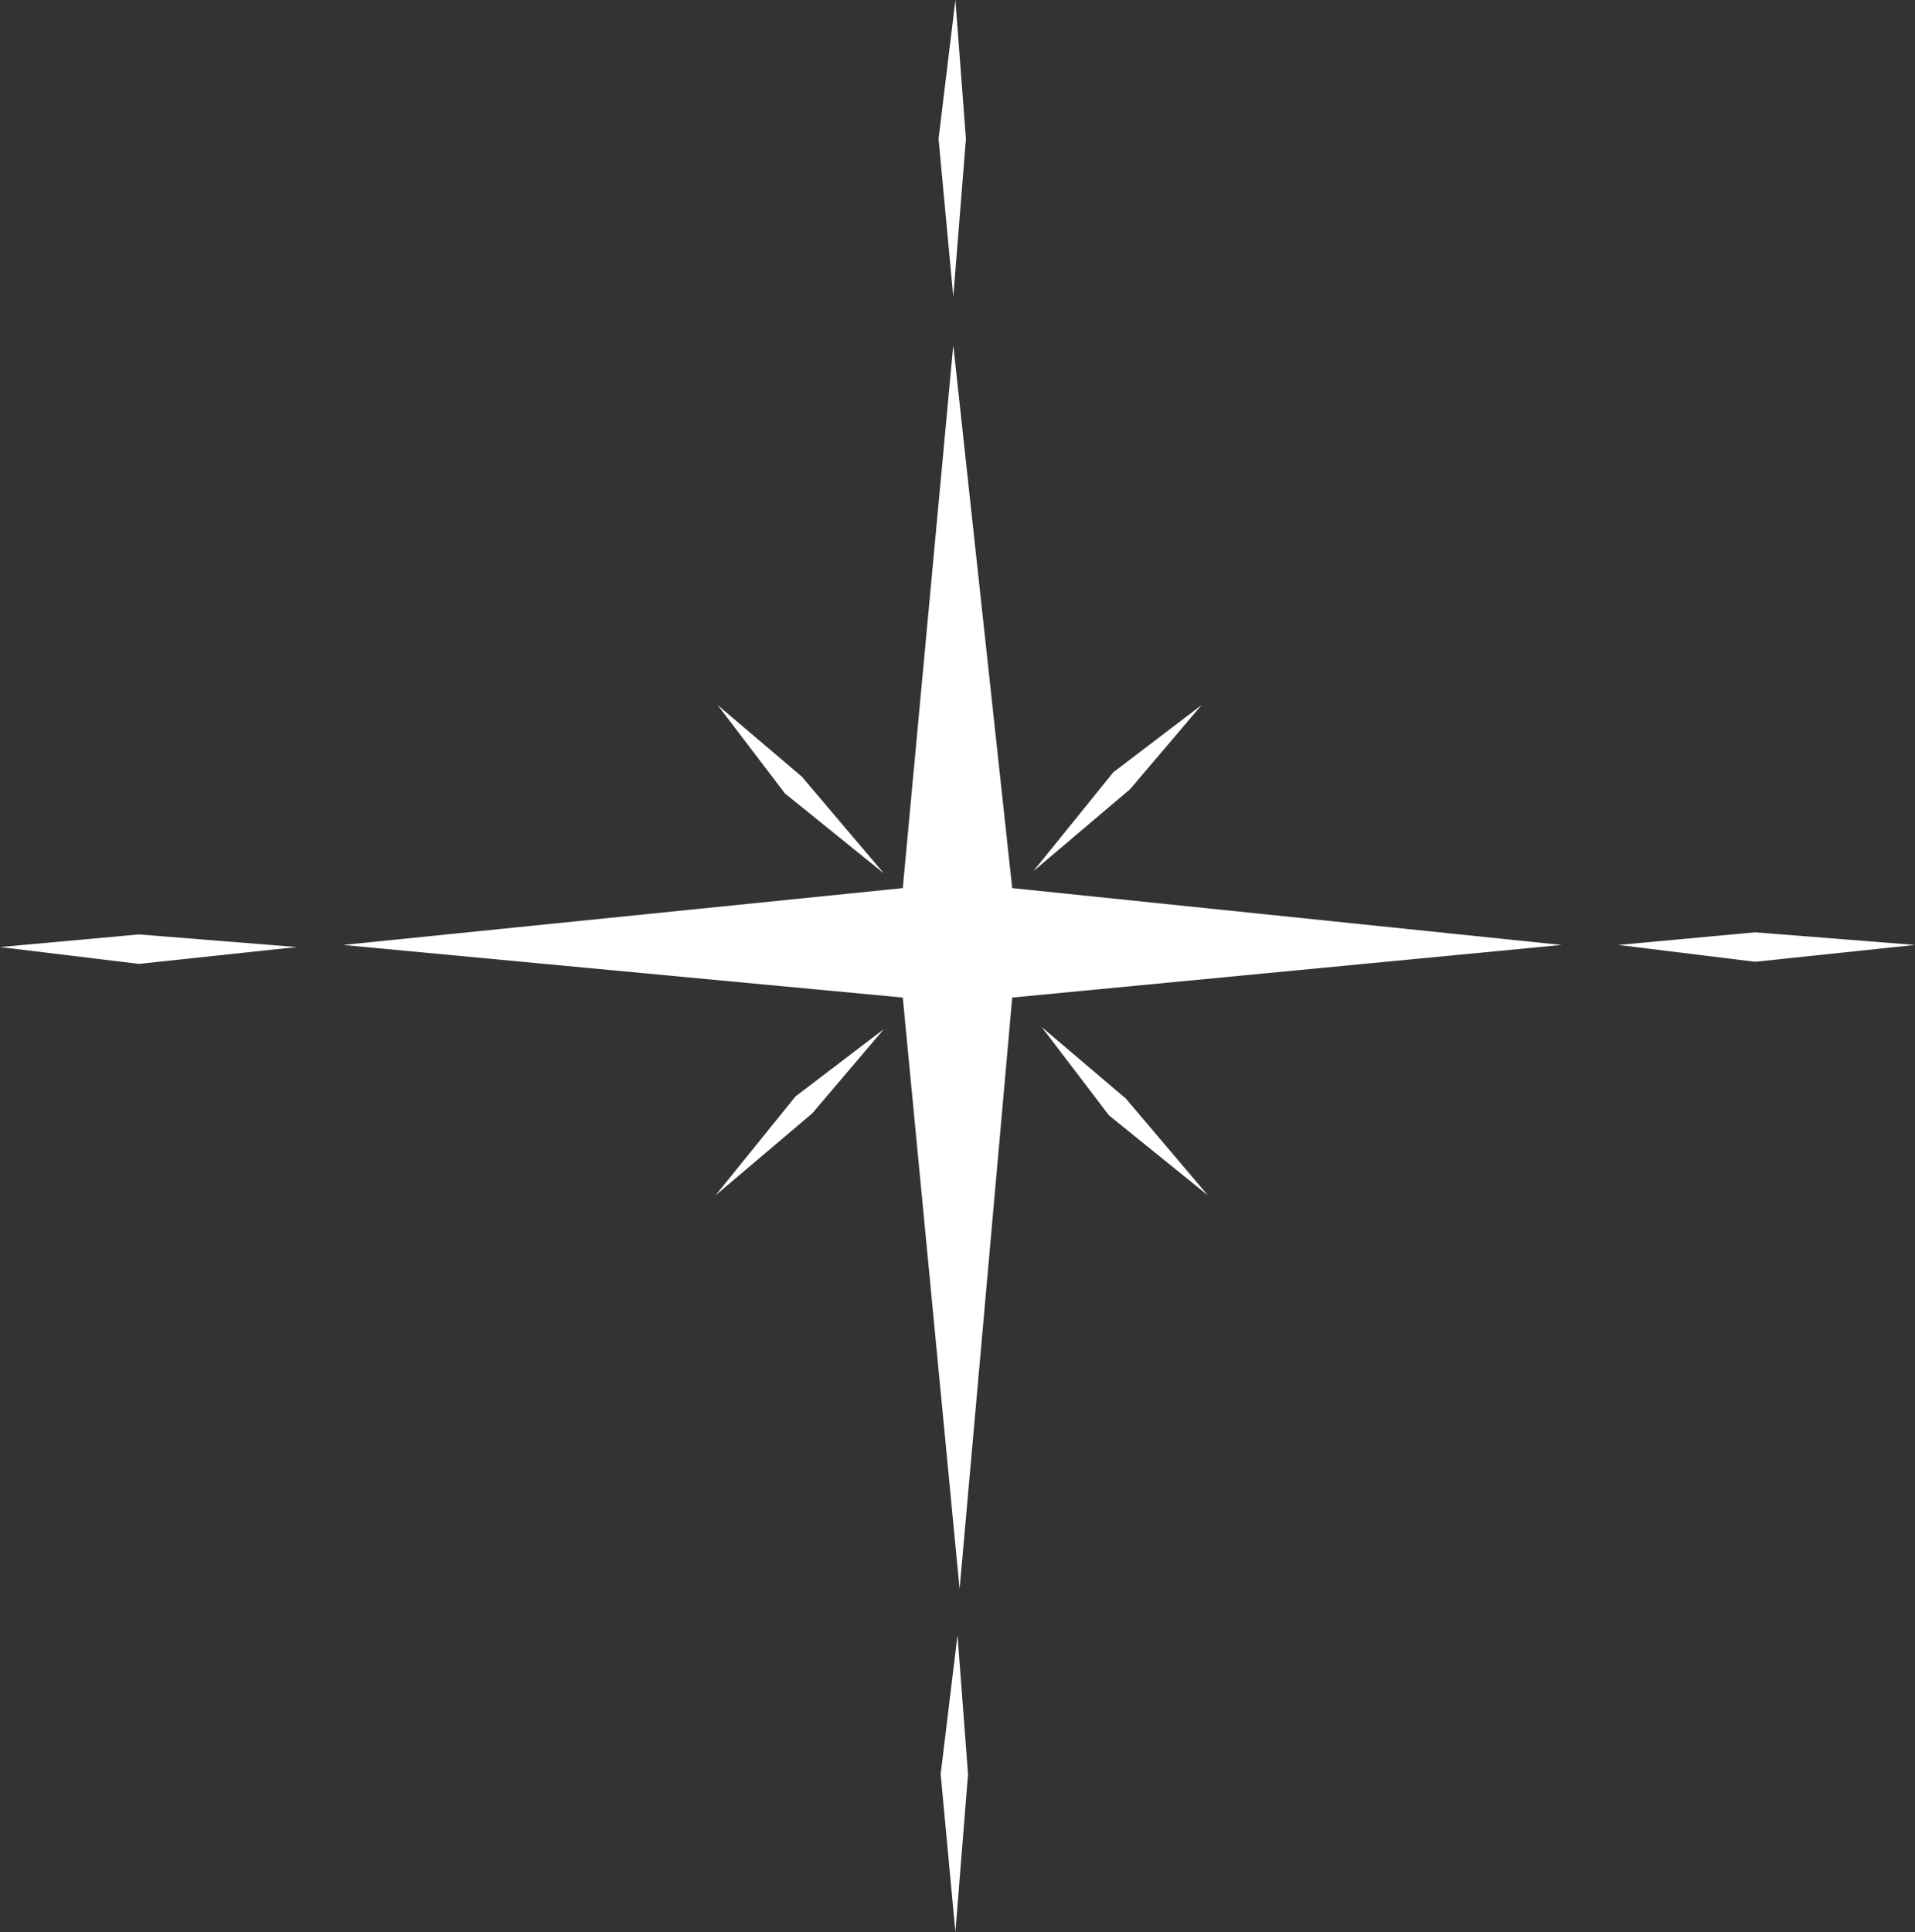<?xml version="1.0" encoding="UTF-8" standalone="no"?>
<svg xmlns:xlink="http://www.w3.org/1999/xlink" height="45.9px" width="45.5px" xmlns="http://www.w3.org/2000/svg">
  <rect width="100%" height="100%" fill="#333333" stroke="none"/>
  <g transform="matrix(1.0, 0.0, 0.0, 1.0, 22.7, 22.95)">
    <path d="M14.4 -0.5 L1.35 0.75 0.1 14.8 -1.25 0.75 -14.55 -0.5 -1.25 -1.85 -0.05 -14.75 1.35 -1.85 14.4 -0.5 M19.0 -0.8 L22.8 -0.5 19.0 -0.1 15.75 -0.5 19.0 -0.8 M4.15 -4.2 L1.85 -2.25 3.75 -4.6 5.85 -6.2 4.15 -4.2 M0.0 22.95 L-0.35 19.2 0.05 15.9 0.3 19.2 0.0 22.95 M4.05 3.15 L6.0 5.45 3.65 3.55 2.05 1.45 4.05 3.15 M-0.4 -19.65 L0.0 -22.95 0.25 -19.65 -0.05 -15.9 -0.4 -19.65 M-15.65 -0.45 L-19.4 -0.05 -22.7 -0.45 -19.4 -0.75 -15.65 -0.45 M-3.65 -4.5 L-1.7 -2.2 -4.05 -4.1 -5.65 -6.2 -3.65 -4.5 M-3.4 3.5 L-5.7 5.45 -3.8 3.1 -1.7 1.5 -3.4 3.5" fill="#ffffff" fill-rule="evenodd" stroke="none"/>
  </g>
</svg>
